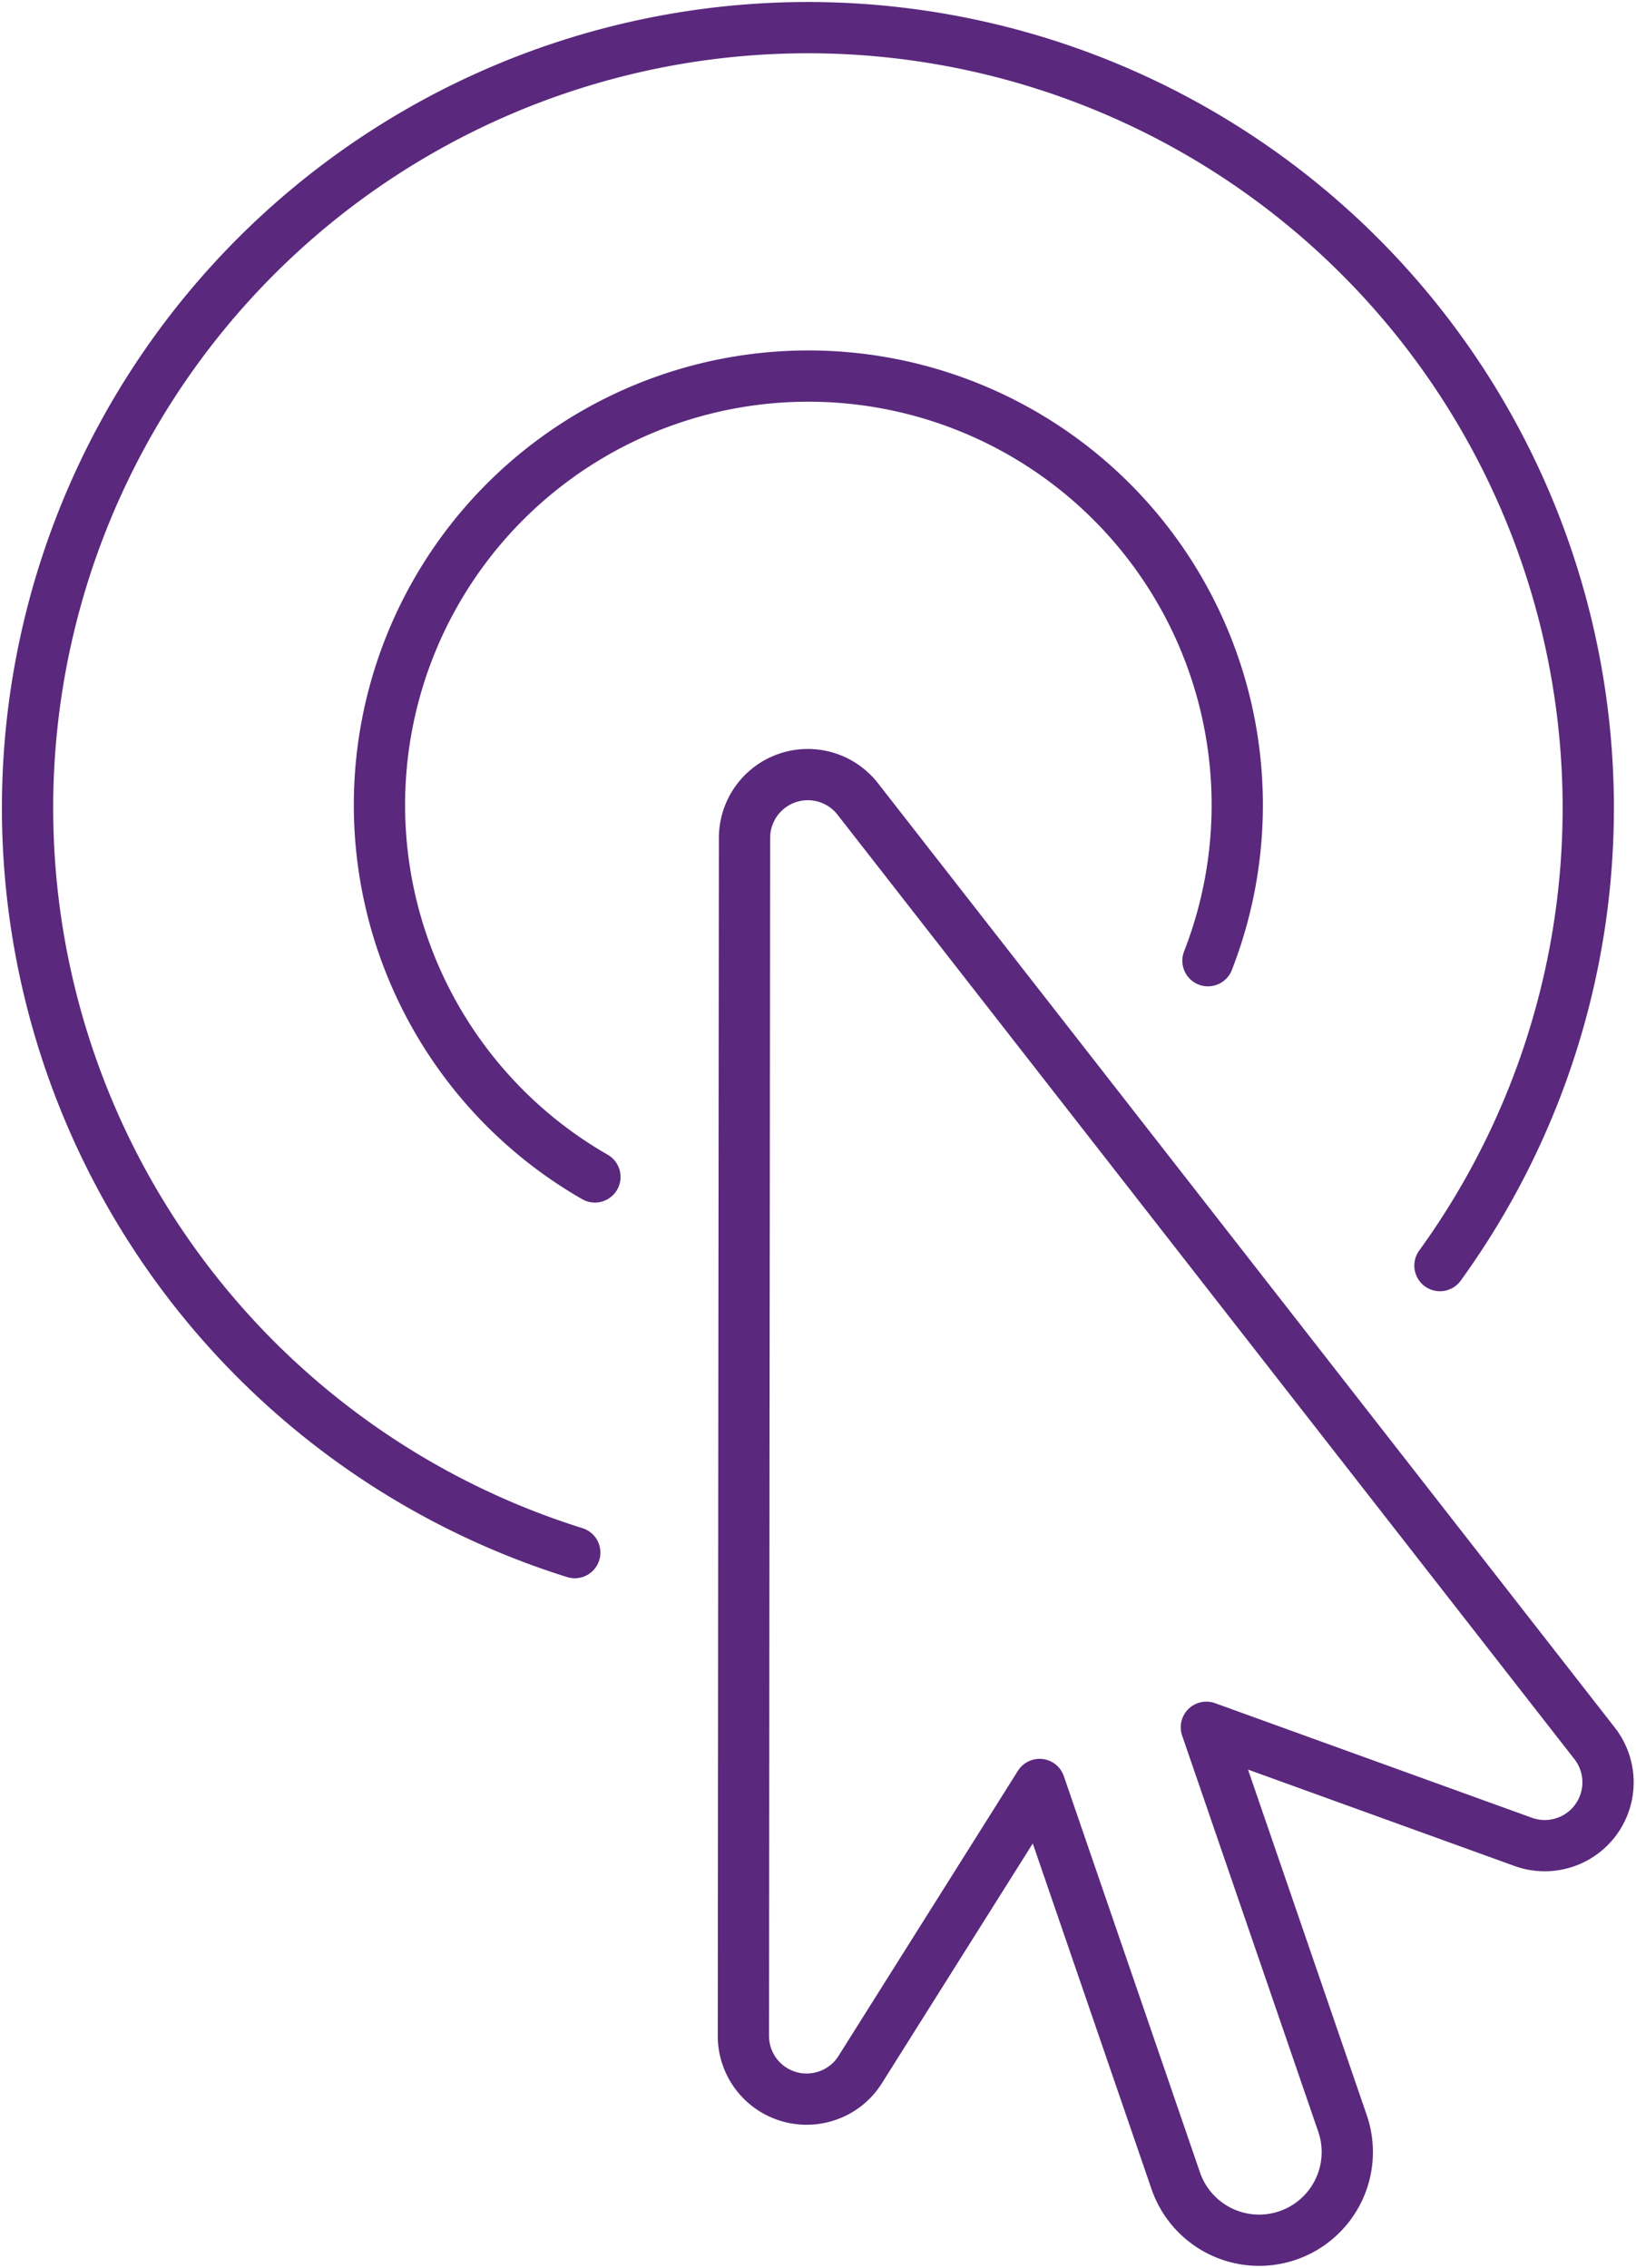 <svg xmlns="http://www.w3.org/2000/svg" width="31.919" height="44.256" viewBox="0 0 31.919 44.256">
  <g id="Group_24552" data-name="Group 24552" transform="translate(-951.985 -612.854)">
    <path id="Path_14097" data-name="Path 14097" d="M36.609,39.746,29.42,30.532l-7.19-9.216a1.235,1.235,0,0,0-2.208.759L20.01,33.763,20,45.45a1.233,1.233,0,0,0,1.636,1.168,1.223,1.223,0,0,0,.643-.509l3.5-5.563,2.656,7.731a1.72,1.72,0,1,0,3.254-1.117l-2.656-7.73,6.181,2.236a1.235,1.235,0,0,0,1.394-1.921" transform="translate(946.489 607.126)" fill="none" stroke="#5a287d" stroke-linecap="round" stroke-linejoin="round" stroke-width="1"/>
    <path id="Path_14098" data-name="Path 14098" d="M11.42,30.5A15.225,15.225,0,1,1,28.3,24.9" transform="translate(951.779 612.648)" fill="none" stroke="#5a287d" stroke-linecap="round" stroke-linejoin="round" stroke-width="1"/>
    <path id="Path_14099" data-name="Path 14099" d="M14.409,25.74A8.368,8.368,0,1,1,26.37,21.521" transform="translate(949.183 610.078)" fill="none" stroke="#5a287d" stroke-linecap="round" stroke-linejoin="round" stroke-width="1"/>
    <rect id="Rectangle_2090" data-name="Rectangle 2090" width="31.919" height="44.256" transform="translate(951.985 612.854)" fill="none"/>
  </g>
</svg>
